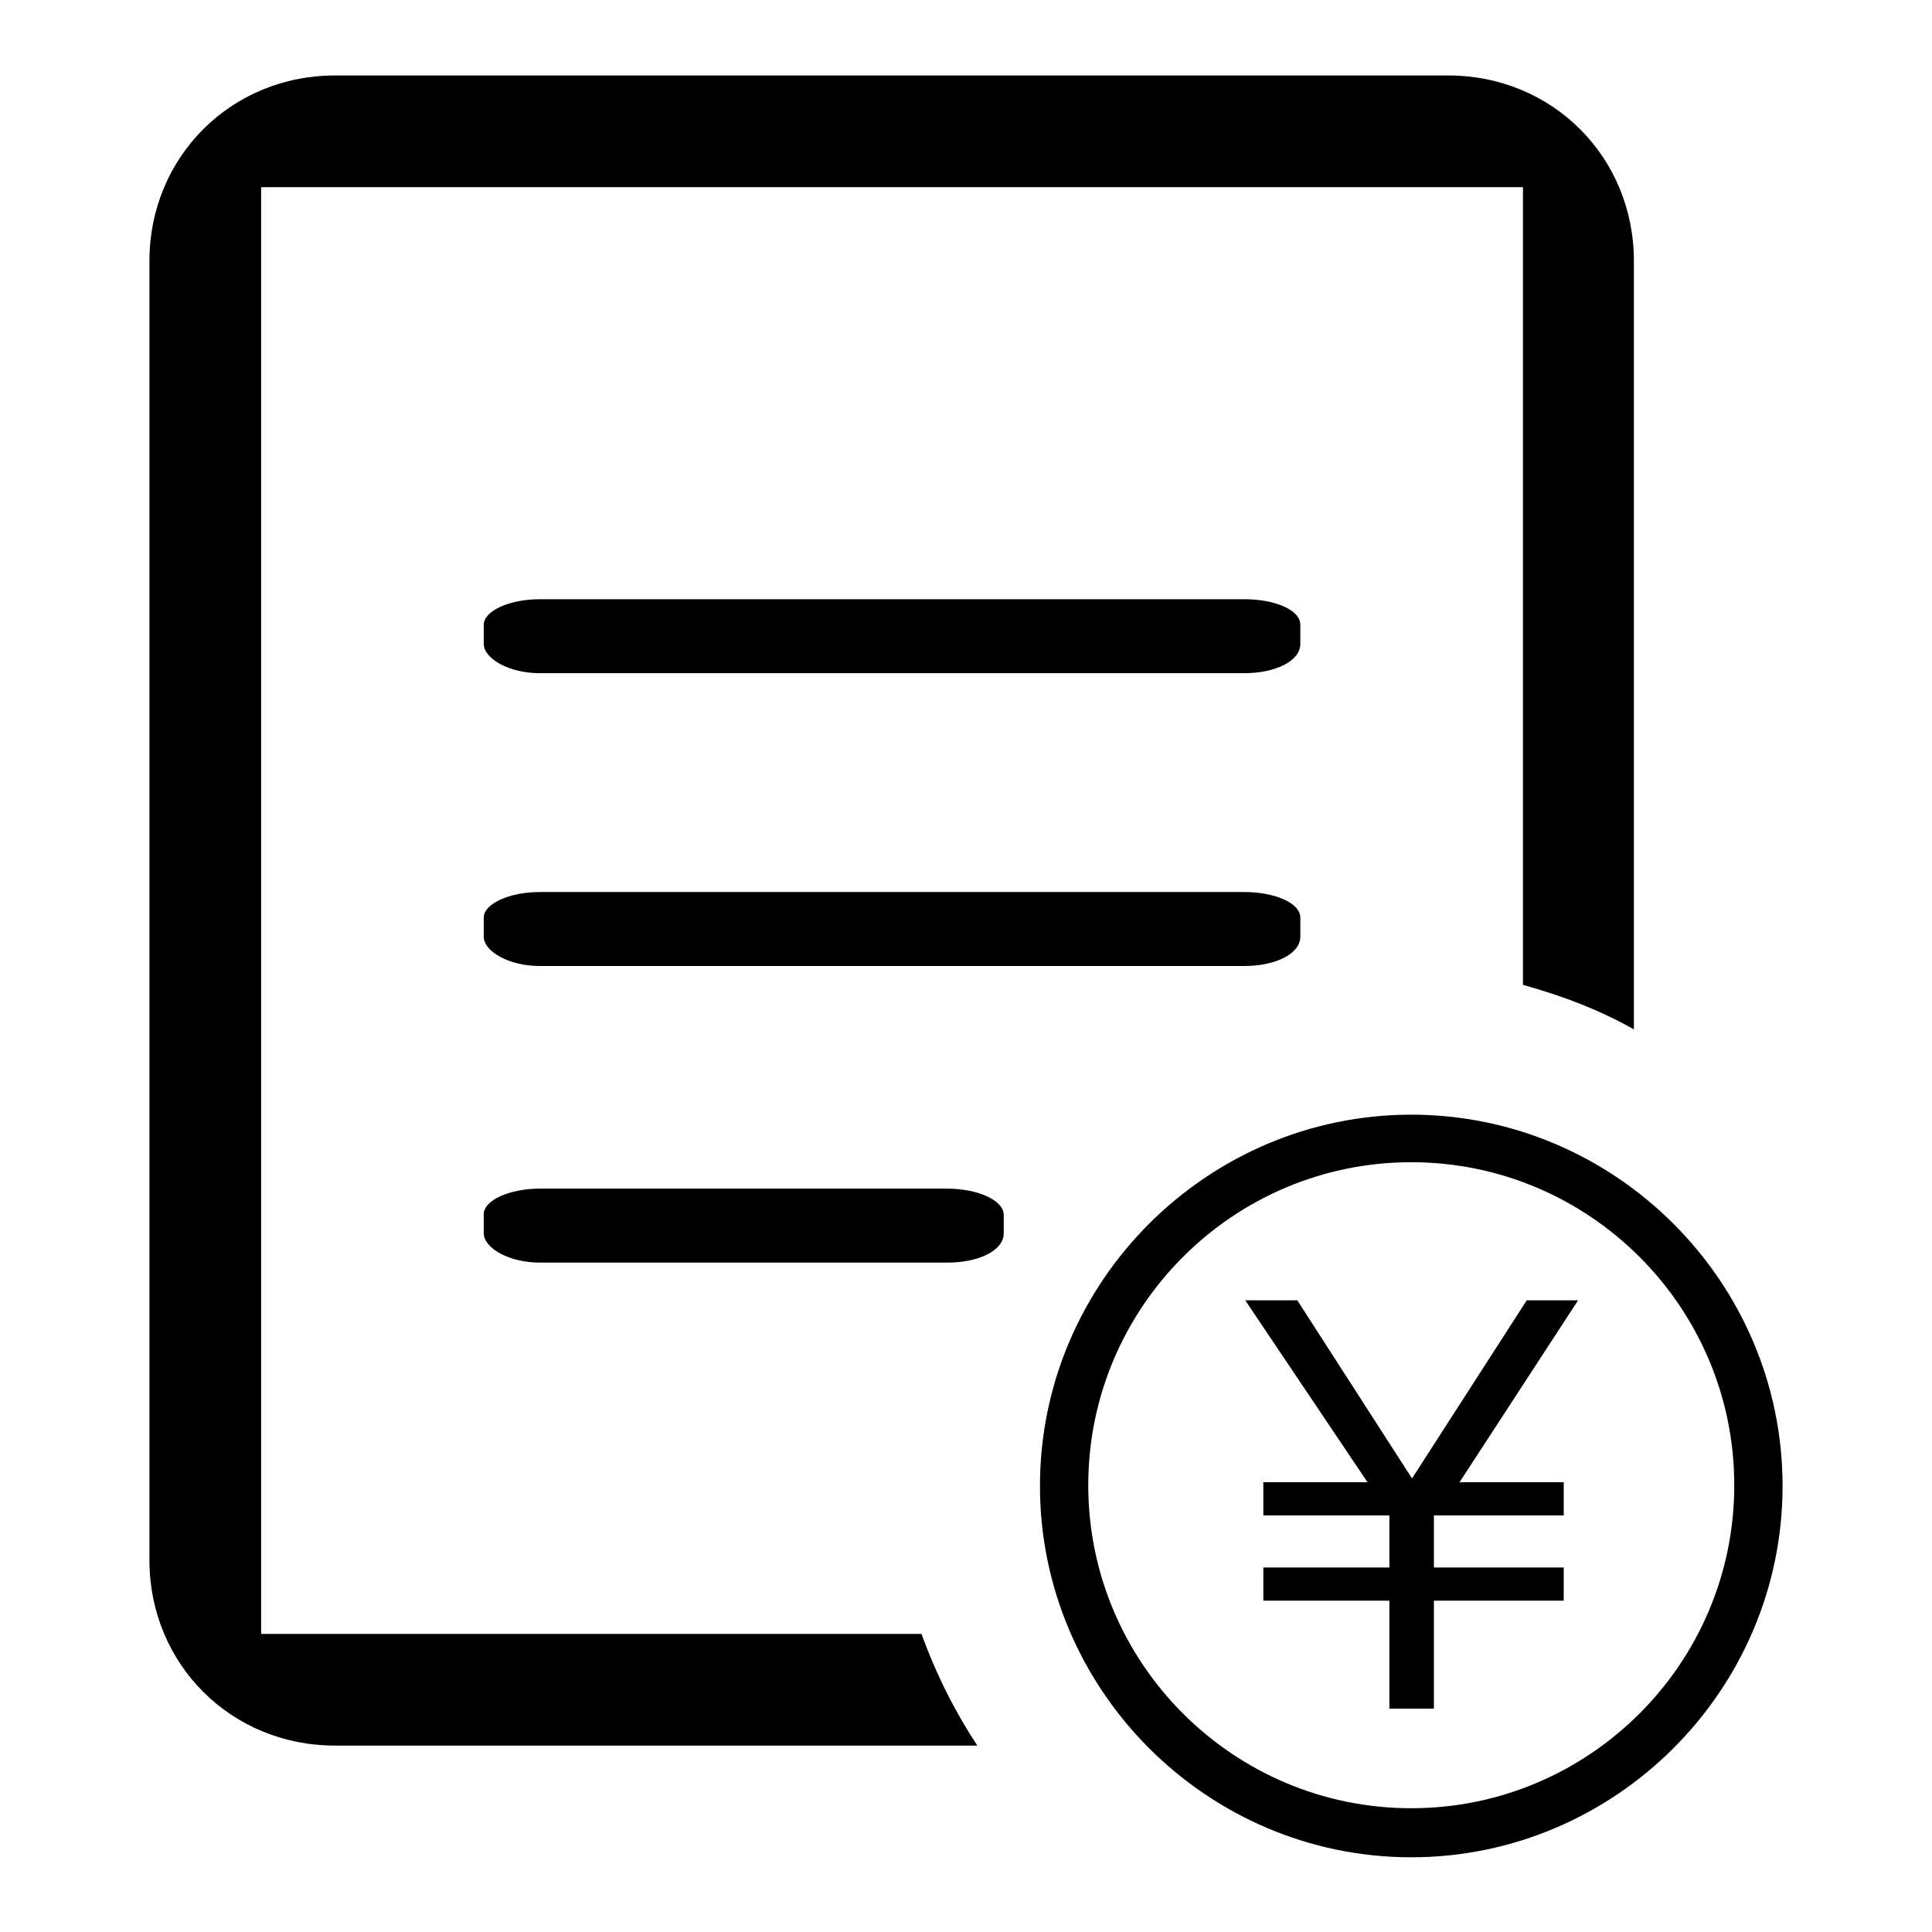 <?xml version="1.0" encoding="utf-8"?>
<!-- Svg Vector Icons : http://www.onlinewebfonts.com/icon -->
<!DOCTYPE svg PUBLIC "-//W3C//DTD SVG 1.1//EN" "http://www.w3.org/Graphics/SVG/1.1/DTD/svg11.dtd">
<svg version="1.1" xmlns="http://www.w3.org/2000/svg" xmlns:xlink="http://www.w3.org/1999/xlink" x="0px" y="0px" viewBox="0 0 256 256" enable-background="new 0 0 256 256" xml:space="preserve">
<g> <path fill="#000000" d="M164.9,118.2H71.5c-3.9,0-7.4,1.5-7.4,3.4v2.5c0,2,3.4,3.9,7.4,3.9h93.4c3.9,0,7.4-1.5,7.4-3.9v-2.5 C172.3,119.6,168.8,118.2,164.9,118.2z M172.3,82.8c0-2-3.4-3.4-7.4-3.4H71.5c-3.9,0-7.4,1.5-7.4,3.4v2.5c0,2,3.4,3.9,7.4,3.9h93.4 c3.9,0,7.4-1.5,7.4-3.9V82.8z M34.6,216.5V24.8h167.2v105.7c5.4,1.5,10.3,3.4,14.7,5.9V34.6c0-13.8-10.8-24.6-24.6-24.6H44.4 c-13.8,0-24.6,10.8-24.6,24.6v172.1c0,13.8,10.8,24.6,24.6,24.6h85.1c-2.9-4.4-5.4-9.3-7.4-14.8H34.6z M125.5,157.5H71.5 c-3.9,0-7.4,1.5-7.4,3.4v2.5c0,2,3.4,3.9,7.4,3.9h54.1c3.9,0,7.4-1.5,7.4-3.9v-2.5C132.9,159,129.5,157.5,125.5,157.5z M187,147.7 c-27,0-49.2,22.1-49.2,49.2c0,27,22.1,49.2,49.2,49.2c27,0,49.2-22.1,49.2-49.2C236.2,169.8,214,147.7,187,147.7z M187,239.6 c-23.6,0-42.8-19.2-42.8-42.8c0-23.6,19.2-42.8,42.8-42.8c23.6,0,42.8,19.2,42.8,42.8C229.8,220.4,210.6,239.6,187,239.6z"/> <path fill="#000000" d="M209.1,172.3l-15.7,24.1h13.8v4.4H190v6.9h17.2v4.4H190v14.3h-5.9v-14.3h-16.7v-4.4h16.7v-6.9h-16.7v-4.4 h13.8l-16.2-24.1h6.9l15.2,23.6l15.2-23.6H209.1z"/></g>
</svg>